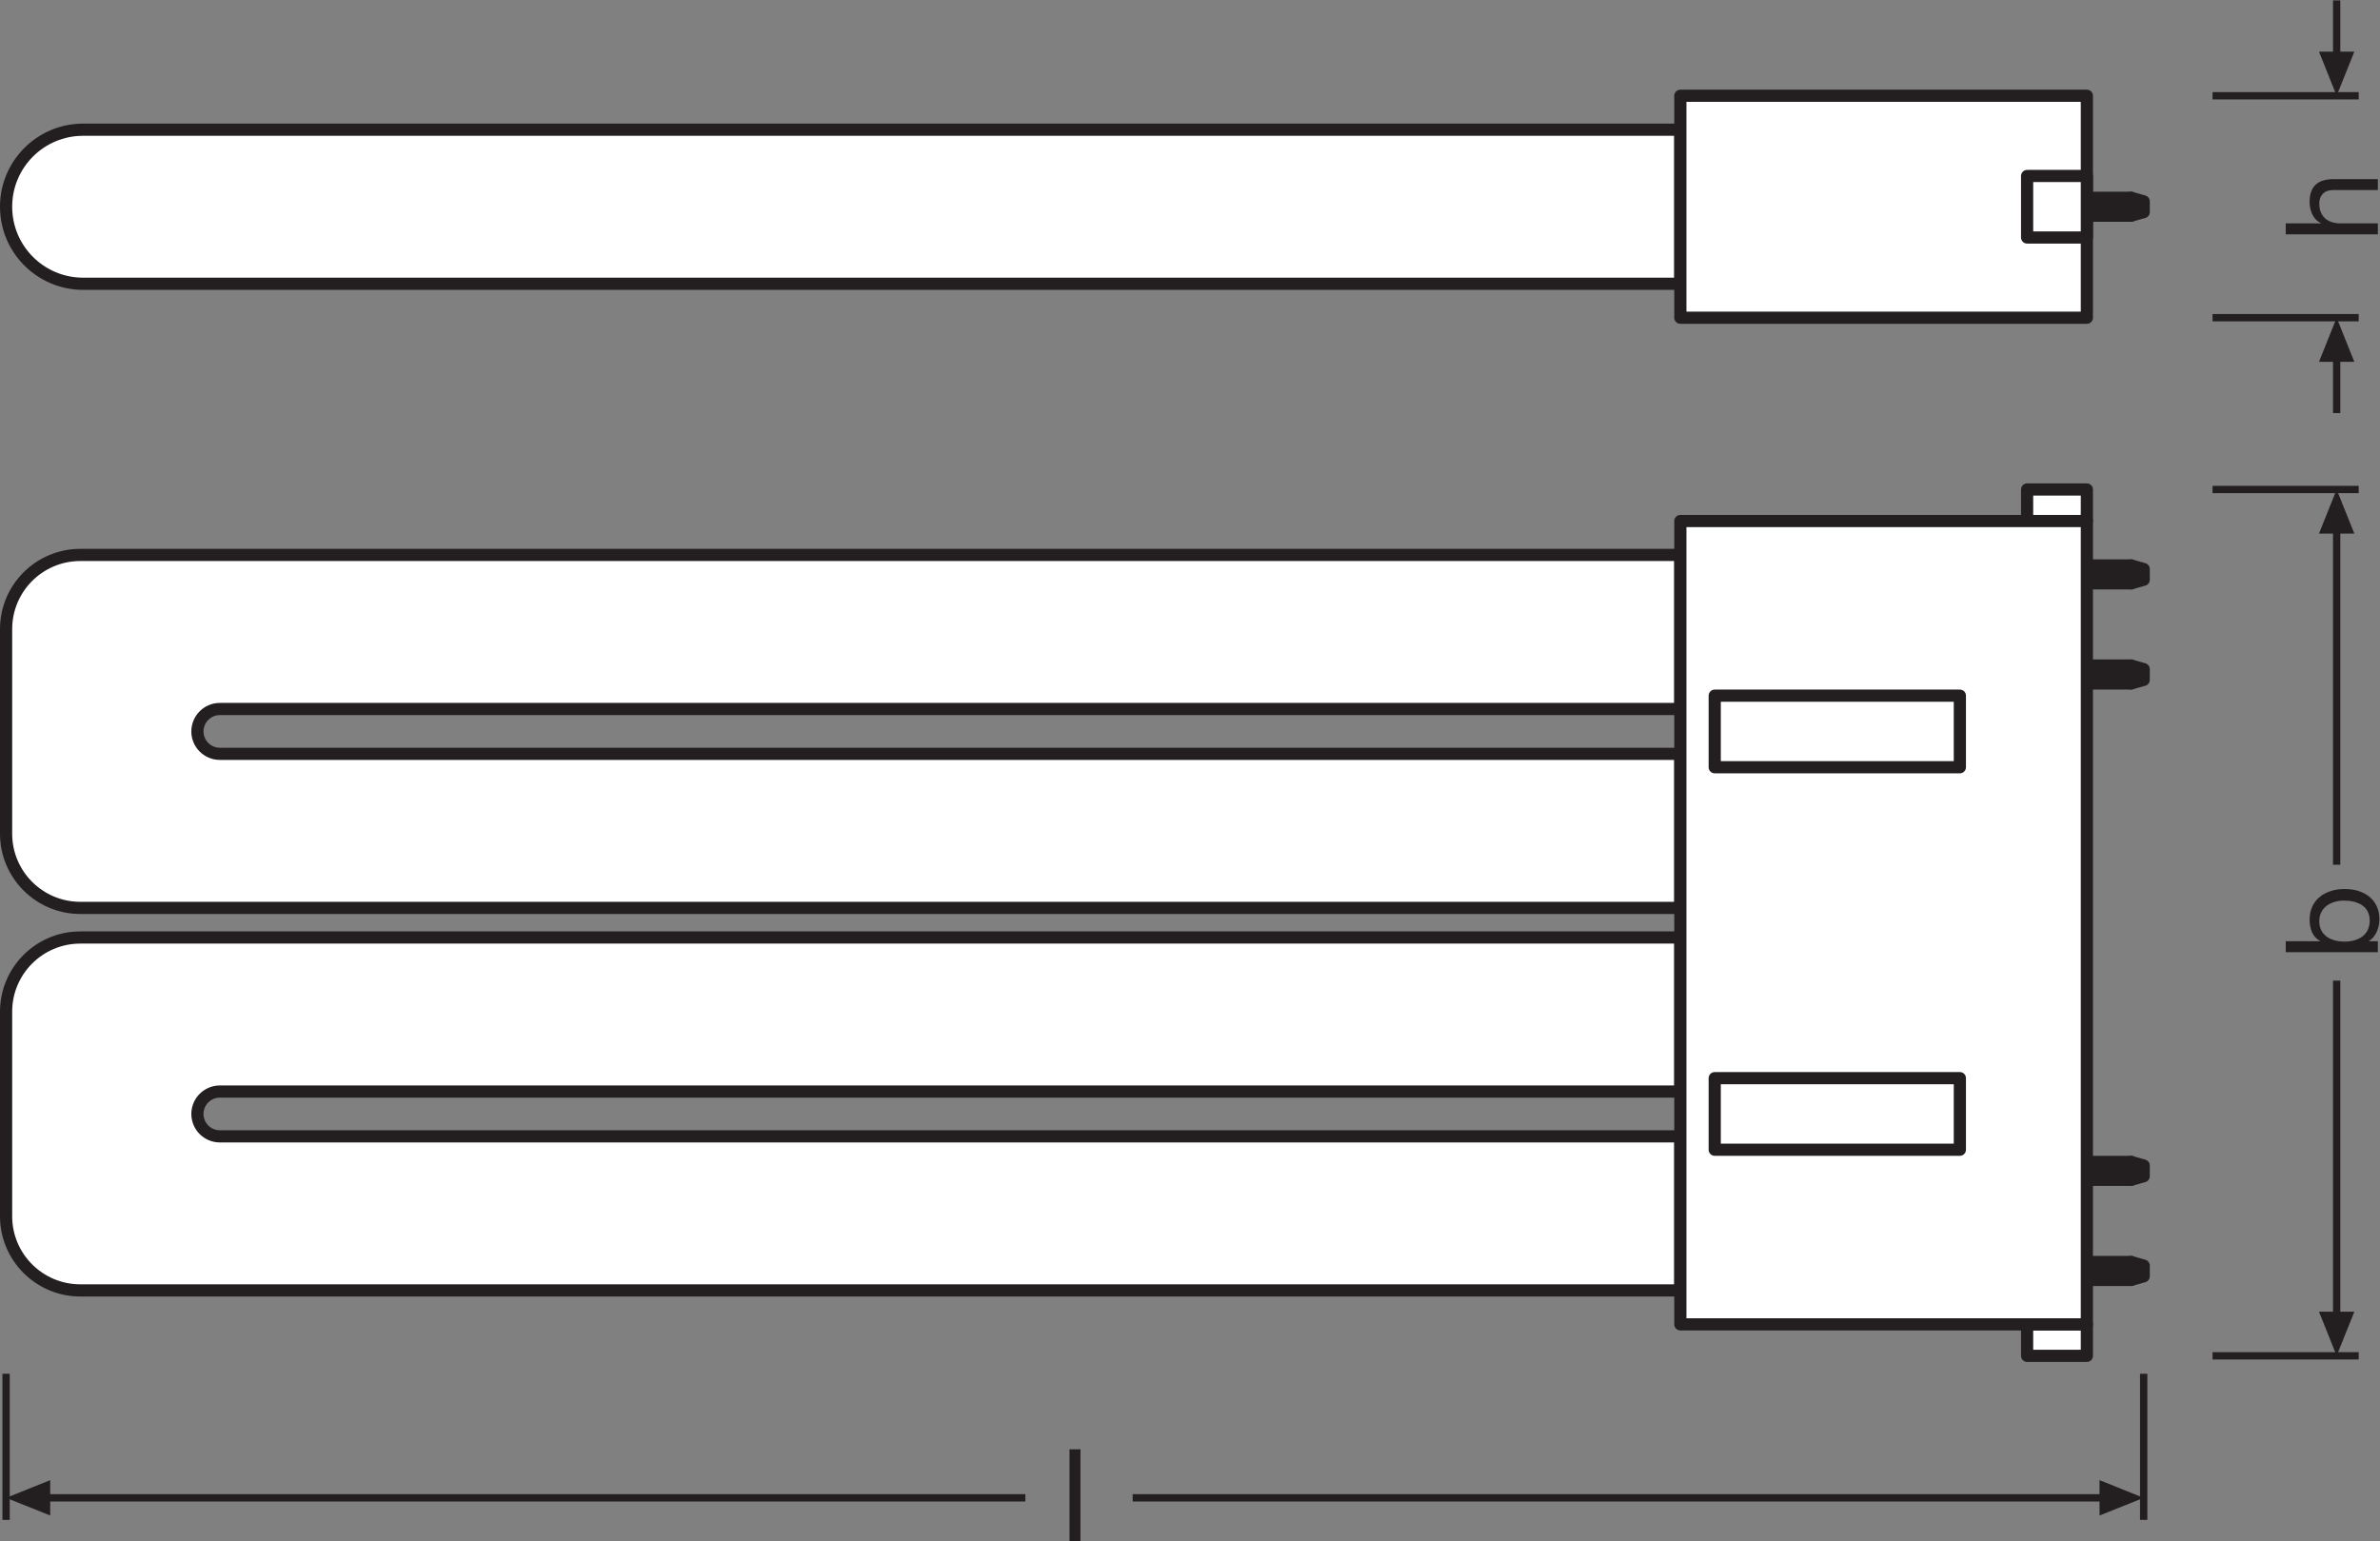 <?xml version="1.0" encoding="UTF-8" standalone="no"?>
<svg
   xmlns:dc="http://purl.org/dc/elements/1.1/"
   xmlns:cc="http://creativecommons.org/ns#"
   xmlns:rdf="http://www.w3.org/1999/02/22-rdf-syntax-ns#"
   xmlns:svg="http://www.w3.org/2000/svg"
   xmlns="http://www.w3.org/2000/svg"
   viewBox="0 0 184.587 119.573"
   height="119.573"
   width="184.587"
   xml:space="preserve"
   id="svg2"
   version="1.1"><rect x="0" y="0" width="184.587" height="119.573" fill="#808080" stroke="none"/><defs
     id="defs6" /><g
     transform="matrix(1.333,0,0,-1.333,0,119.573)"
     id="g10"><g
       transform="scale(0.1)"
       id="g12"><path
         id="path14"
         style="fill:#231f20;fill-opacity:1;fill-rule:nonzero;stroke:none"
         d="m 1239.89,781.926 v -10.422 h -25.69 v 10.422 h 25.69" /><path
         id="path16"
         style="fill:none;stroke:#231f20;stroke-width:7.087;stroke-linecap:butt;stroke-linejoin:round;stroke-miterlimit:4;stroke-dasharray:none;stroke-opacity:1"
         d="m 1239.89,781.926 v -10.422 h -25.69 v 10.422 z" /><path
         id="path18"
         style="fill:#231f20;fill-opacity:1;fill-rule:nonzero;stroke:none"
         d="m 1247.26,779.844 v -6.258 l -7.37,-2.082 v 10.422 l 7.37,-2.082" /><path
         id="path20"
         style="fill:none;stroke:#231f20;stroke-width:7.087;stroke-linecap:butt;stroke-linejoin:round;stroke-miterlimit:4;stroke-dasharray:none;stroke-opacity:1"
         d="m 1247.26,779.844 v -6.258 l -7.37,-2.082 v 10.422 z" /><path
         id="path22"
         style="fill:#ffffff;fill-opacity:1;fill-rule:nonzero;stroke:none"
         d="m 48.375,731.887 c -24.758,0 -44.832,20.066 -44.832,44.832 0,24.761 20.074,44.824 44.832,44.824 H 977.672 V 731.887 H 48.375" /><path
         id="path24"
         style="fill:none;stroke:#231f20;stroke-width:7.087;stroke-linecap:butt;stroke-linejoin:round;stroke-miterlimit:4;stroke-dasharray:none;stroke-opacity:1"
         d="m 48.375,731.887 c -24.758,0 -44.832,20.066 -44.832,44.832 0,24.761 20.074,44.824 44.832,44.824 h 929.297 v -89.656 z" /><path
         id="path26"
         style="fill:#231f20;fill-opacity:1;fill-rule:nonzero;stroke:none"
         d="m 1239.89,567.973 v -10.422 h -25.69 v 10.422 h 25.69" /><path
         id="path28"
         style="fill:none;stroke:#231f20;stroke-width:7.087;stroke-linecap:butt;stroke-linejoin:round;stroke-miterlimit:4;stroke-dasharray:none;stroke-opacity:1"
         d="m 1239.89,567.973 v -10.422 h -25.69 v 10.422 z" /><path
         id="path30"
         style="fill:#231f20;fill-opacity:1;fill-rule:nonzero;stroke:none"
         d="m 1247.26,565.891 v -6.258 l -7.37,-2.082 v 10.422 l 7.37,-2.082" /><path
         id="path32"
         style="fill:none;stroke:#231f20;stroke-width:7.087;stroke-linecap:butt;stroke-linejoin:round;stroke-miterlimit:4;stroke-dasharray:none;stroke-opacity:1"
         d="m 1247.26,565.891 v -6.258 l -7.37,-2.082 v 10.422 z" /><path
         id="path34"
         style="fill:#231f20;fill-opacity:1;fill-rule:nonzero;stroke:none"
         d="m 1239.89,509.73 v -10.437 h -25.69 v 10.437 h 25.69" /><path
         id="path36"
         style="fill:none;stroke:#231f20;stroke-width:7.087;stroke-linecap:butt;stroke-linejoin:round;stroke-miterlimit:4;stroke-dasharray:none;stroke-opacity:1"
         d="M 1239.89,509.73 V 499.293 H 1214.2 V 509.73 Z" /><path
         id="path38"
         style="fill:#231f20;fill-opacity:1;fill-rule:nonzero;stroke:none"
         d="m 1247.26,507.633 v -6.27 l -7.37,-2.07 v 10.437 l 7.37,-2.097" /><path
         id="path40"
         style="fill:none;stroke:#231f20;stroke-width:7.087;stroke-linecap:butt;stroke-linejoin:round;stroke-miterlimit:4;stroke-dasharray:none;stroke-opacity:1"
         d="m 1247.26,507.633 v -6.27 l -7.37,-2.07 v 10.437 z" /><path
         id="path42"
         style="fill:#231f20;fill-opacity:1;fill-rule:nonzero;stroke:none"
         d="m 1239.89,152.18 v 10.449 H 1214.2 V 152.18 h 25.69" /><path
         id="path44"
         style="fill:none;stroke:#231f20;stroke-width:7.087;stroke-linecap:butt;stroke-linejoin:round;stroke-miterlimit:4;stroke-dasharray:none;stroke-opacity:1"
         d="m 1239.89,152.18 v 10.449 H 1214.2 V 152.18 Z" /><path
         id="path46"
         style="fill:#231f20;fill-opacity:1;fill-rule:nonzero;stroke:none"
         d="m 1247.26,154.285 v 6.235 l -7.37,2.109 V 152.18 l 7.37,2.105" /><path
         id="path48"
         style="fill:none;stroke:#231f20;stroke-width:7.087;stroke-linecap:butt;stroke-linejoin:round;stroke-miterlimit:4;stroke-dasharray:none;stroke-opacity:1"
         d="m 1247.26,154.285 v 6.235 l -7.37,2.109 V 152.18 Z" /><path
         id="path50"
         style="fill:#231f20;fill-opacity:1;fill-rule:nonzero;stroke:none"
         d="m 1239.89,210.441 v 10.426 h -25.69 v -10.426 h 25.69" /><path
         id="path52"
         style="fill:none;stroke:#231f20;stroke-width:7.087;stroke-linecap:butt;stroke-linejoin:round;stroke-miterlimit:4;stroke-dasharray:none;stroke-opacity:1"
         d="m 1239.89,210.441 v 10.426 h -25.69 v -10.426 z" /><path
         id="path54"
         style="fill:#231f20;fill-opacity:1;fill-rule:nonzero;stroke:none"
         d="m 1247.26,212.531 v 6.25 l -7.37,2.086 v -10.426 l 7.37,2.09" /><path
         id="path56"
         style="fill:none;stroke:#231f20;stroke-width:7.087;stroke-linecap:butt;stroke-linejoin:round;stroke-miterlimit:4;stroke-dasharray:none;stroke-opacity:1"
         d="m 1247.26,212.531 v 6.25 l -7.37,2.086 v -10.426 z" /><path
         id="path58"
         style="fill:#ffffff;fill-opacity:1;fill-rule:nonzero;stroke:none"
         d="M 977.672,235.734 H 127.91 c -7.195,0 -13.047,5.84 -13.047,13.047 0,7.188 5.852,13.028 13.047,13.028 h 849.762 v 89.644 H 46.734 c -23.848,0 -43.191,-19.312 -43.191,-43.18 V 189.25 c 0,-23.828 19.344,-43.164 43.191,-43.164 H 977.672 v 89.648" /><path
         id="path60"
         style="fill:none;stroke:#231f20;stroke-width:7.087;stroke-linecap:butt;stroke-linejoin:round;stroke-miterlimit:4;stroke-dasharray:none;stroke-opacity:1"
         d="M 977.672,235.734 H 127.91 c -7.195,0 -13.047,5.84 -13.047,13.047 0,7.188 5.852,13.028 13.047,13.028 h 849.762 v 89.644 H 46.734 c -23.848,0 -43.191,-19.312 -43.191,-43.18 V 189.25 c 0,-23.828 19.344,-43.164 43.191,-43.164 H 977.672 Z" /><path
         id="path62"
         style="fill:#ffffff;fill-opacity:1;fill-rule:nonzero;stroke:none"
         d="M 977.672,458.344 H 127.91 c -7.195,0 -13.047,5.84 -13.047,13.023 0,7.227 5.852,13.059 13.047,13.059 h 849.762 v 89.66 H 46.734 C 22.887,574.086 3.543,554.75 3.543,530.898 V 411.867 c 0,-23.847 19.344,-43.183 43.191,-43.183 H 977.672 v 89.66" /><path
         id="path64"
         style="fill:none;stroke:#231f20;stroke-width:7.087;stroke-linecap:butt;stroke-linejoin:round;stroke-miterlimit:4;stroke-dasharray:none;stroke-opacity:1"
         d="M 977.672,458.344 H 127.91 c -7.195,0 -13.047,5.84 -13.047,13.023 0,7.227 5.852,13.059 13.047,13.059 h 849.762 v 89.66 H 46.734 C 22.887,574.086 3.543,554.75 3.543,530.898 V 411.867 c 0,-23.847 19.344,-43.183 43.191,-43.183 H 977.672 Z" /><path
         id="path66"
         style="fill:#ffffff;fill-opacity:1;fill-rule:nonzero;stroke:none"
         d="m 1214.2,126.34 v -18.32 h -34.77 v 18.32 h 34.77" /><path
         id="path68"
         style="fill:none;stroke:#231f20;stroke-width:7.087;stroke-linecap:butt;stroke-linejoin:round;stroke-miterlimit:4;stroke-dasharray:none;stroke-opacity:1"
         d="m 1214.2,126.34 v -18.32 h -34.77 v 18.32 z" /><path
         id="path70"
         style="fill:#ffffff;fill-opacity:1;fill-rule:nonzero;stroke:none"
         d="m 1214.2,612.168 v -18.34 h -34.77 v 18.34 h 34.77" /><path
         id="path72"
         style="fill:none;stroke:#231f20;stroke-width:7.087;stroke-linecap:butt;stroke-linejoin:round;stroke-miterlimit:4;stroke-dasharray:none;stroke-opacity:1"
         d="m 1214.2,612.168 v -18.34 h -34.77 v 18.34 z" /><path
         id="path74"
         style="fill:#ffffff;fill-opacity:1;fill-rule:nonzero;stroke:none"
         d="M 1214.2,593.828 V 126.34 H 977.672 V 593.828 H 1214.2" /><path
         id="path76"
         style="fill:none;stroke:#231f20;stroke-width:7.087;stroke-linecap:butt;stroke-linejoin:round;stroke-miterlimit:4;stroke-dasharray:none;stroke-opacity:1"
         d="M 1214.2,593.828 V 126.34 H 977.672 v 467.488 z" /><path
         id="path78"
         style="fill:#ffffff;fill-opacity:1;fill-rule:nonzero;stroke:none"
         d="M 1140.3,269.602 V 227.961 H 997.672 v 41.641 H 1140.3" /><path
         id="path80"
         style="fill:none;stroke:#231f20;stroke-width:7.087;stroke-linecap:butt;stroke-linejoin:round;stroke-miterlimit:4;stroke-dasharray:none;stroke-opacity:1"
         d="M 1140.3,269.602 V 227.961 H 997.672 v 41.641 z" /><path
         id="path82"
         style="fill:#ffffff;fill-opacity:1;fill-rule:nonzero;stroke:none"
         d="M 1140.3,492.191 V 450.547 H 997.672 v 41.644 H 1140.3" /><path
         id="path84"
         style="fill:none;stroke:#231f20;stroke-width:7.087;stroke-linecap:butt;stroke-linejoin:round;stroke-miterlimit:4;stroke-dasharray:none;stroke-opacity:1"
         d="M 1140.3,492.191 V 450.547 H 997.672 v 41.644 z" /><path
         id="path86"
         style="fill:#ffffff;fill-opacity:1;fill-rule:nonzero;stroke:none"
         d="M 1214.2,841.289 V 712.141 H 977.672 V 841.289 H 1214.2" /><path
         id="path88"
         style="fill:none;stroke:#231f20;stroke-width:7.087;stroke-linecap:butt;stroke-linejoin:round;stroke-miterlimit:4;stroke-dasharray:none;stroke-opacity:1"
         d="M 1214.2,841.289 V 712.141 H 977.672 v 129.148 z" /><path
         id="path90"
         style="fill:#ffffff;fill-opacity:1;fill-rule:nonzero;stroke:none"
         d="M 1214.2,794.609 V 758.82 h -34.77 v 35.789 h 34.77" /><path
         id="path92"
         style="fill:none;stroke:#231f20;stroke-width:7.087;stroke-linecap:butt;stroke-linejoin:round;stroke-miterlimit:4;stroke-dasharray:none;stroke-opacity:1"
         d="M 1214.2,794.609 V 758.82 h -34.77 v 35.789 z" /><path
         id="path94"
         style="fill:none;stroke:#231f20;stroke-width:4.252;stroke-linecap:butt;stroke-linejoin:miter;stroke-miterlimit:3.864;stroke-dasharray:none;stroke-opacity:1"
         d="m 1247.26,12.539 v 85.039 M 3.543,12.539 v 85.039" /><path
         id="path96"
         style="fill:none;stroke:#231f20;stroke-width:4.252;stroke-linecap:butt;stroke-linejoin:round;stroke-miterlimit:3.864;stroke-dasharray:none;stroke-opacity:1"
         d="M 1225.7,25.371 H 659.016" /><path
         id="path98"
         style="fill:#231f20;fill-opacity:1;fill-rule:nonzero;stroke:none"
         d="m 1221.56,15.098 25.7,10.273 -25.7,10.293 z" /><path
         id="path100"
         style="fill:none;stroke:#231f20;stroke-width:4.252;stroke-linecap:butt;stroke-linejoin:round;stroke-miterlimit:3.864;stroke-dasharray:none;stroke-opacity:1"
         d="M 596.594,25.371 H 25.105" /><path
         id="path102"
         style="fill:#231f20;fill-opacity:1;fill-rule:nonzero;stroke:none"
         d="M 29.211,15.098 3.543,25.371 29.211,35.664 Z" /><path
         id="path104"
         style="fill:none;stroke:#231f20;stroke-width:4.252;stroke-linecap:butt;stroke-linejoin:miter;stroke-miterlimit:3.864;stroke-dasharray:none;stroke-opacity:1"
         d="m 1287.32,612.168 h 85.04 M 1287.32,108.02 h 85.04" /><path
         id="path106"
         style="fill:#231f20;fill-opacity:1;fill-rule:nonzero;stroke:none"
         d="m 1349.25,133.703 10.28,-25.683 10.29,25.683 h -20.57 v 0 0" /><path
         id="path108"
         style="fill:none;stroke:#231f20;stroke-width:4.252;stroke-linecap:butt;stroke-linejoin:round;stroke-miterlimit:3.864;stroke-dasharray:none;stroke-opacity:1"
         d="M 1359.53,393.789 V 590.605" /><path
         id="path110"
         style="fill:none;stroke:#231f20;stroke-width:4.252;stroke-linecap:butt;stroke-linejoin:round;stroke-miterlimit:3.864;stroke-dasharray:none;stroke-opacity:1"
         d="M 1359.53,129.543 V 326.348" /><path
         id="path112"
         style="fill:#231f20;fill-opacity:1;fill-rule:nonzero;stroke:none"
         d="m 1349.25,586.504 10.28,25.664 10.29,-25.664 h -20.57 v 0 0" /><path
         id="path114"
         style="fill:none;stroke:#231f20;stroke-width:4.252;stroke-linecap:butt;stroke-linejoin:miter;stroke-miterlimit:3.864;stroke-dasharray:none;stroke-opacity:1"
         d="m 1287.32,841.289 h 85.04" /><path
         id="path116"
         style="fill:#231f20;fill-opacity:1;fill-rule:nonzero;stroke:none"
         d="m 1349.25,866.973 10.28,-25.684 10.29,25.684 h -20.57 v 0 0" /><path
         id="path118"
         style="fill:none;stroke:#231f20;stroke-width:4.252;stroke-linecap:butt;stroke-linejoin:round;stroke-miterlimit:3.864;stroke-dasharray:none;stroke-opacity:1"
         d="m 1359.53,862.813 v 33.996" /><path
         id="path120"
         style="fill:none;stroke:#231f20;stroke-width:4.252;stroke-linecap:butt;stroke-linejoin:miter;stroke-miterlimit:3.864;stroke-dasharray:none;stroke-opacity:1"
         d="m 1372.36,712.141 h -85.04" /><path
         id="path122"
         style="fill:#231f20;fill-opacity:1;fill-rule:nonzero;stroke:none"
         d="m 1349.25,686.453 10.28,25.688 10.29,-25.688 h -20.57 v 0 0" /><path
         id="path124"
         style="fill:none;stroke:#231f20;stroke-width:4.252;stroke-linecap:butt;stroke-linejoin:round;stroke-miterlimit:3.864;stroke-dasharray:none;stroke-opacity:1"
         d="M 1359.53,690.617 V 656.621" /><path
         id="path126"
         style="fill:#231f20;fill-opacity:1;fill-rule:nonzero;stroke:none"
         d="m 622.27,53.605 h 6.386 V 0 h -6.386 v 53.605" /><path
         id="path128"
         style="fill:#231f20;fill-opacity:1;fill-rule:nonzero;stroke:none"
         d="m 1349.42,360.918 c 0,-8.633 7.43,-11.863 14.64,-11.863 7.59,0 14.71,3.457 14.71,12.246 0,8.699 -7.44,11.629 -15.02,11.629 -7.28,0 -14.33,-3.75 -14.33,-12.012 z m -19.52,-18.016 v 6.383 h 20.05 v 0.149 c -4.28,2.101 -6.16,6.984 -6.16,12.382 0,11.946 9.46,17.872 20.41,17.872 11.04,0 20.2,-5.86 20.2,-17.715 0,-3.907 -1.5,-9.766 -6.07,-12.539 v -0.149 h 5.17 v -6.383 h -53.6" /><path
         id="path130"
         style="fill:#231f20;fill-opacity:1;fill-rule:nonzero;stroke:none"
         d="m 1329.9,760.664 v 6.379 h 20.5 v 0.156 c -4.73,2.02 -6.61,7.656 -6.61,12.235 0,10.207 5.85,13.359 14.18,13.359 h 25.53 v -6.375 h -26.27 c -4.8,0 -7.81,-3.008 -7.81,-7.883 0,-7.734 5.17,-11.492 12.17,-11.492 h 21.91 v -6.379 h -53.6" /></g></g></svg>